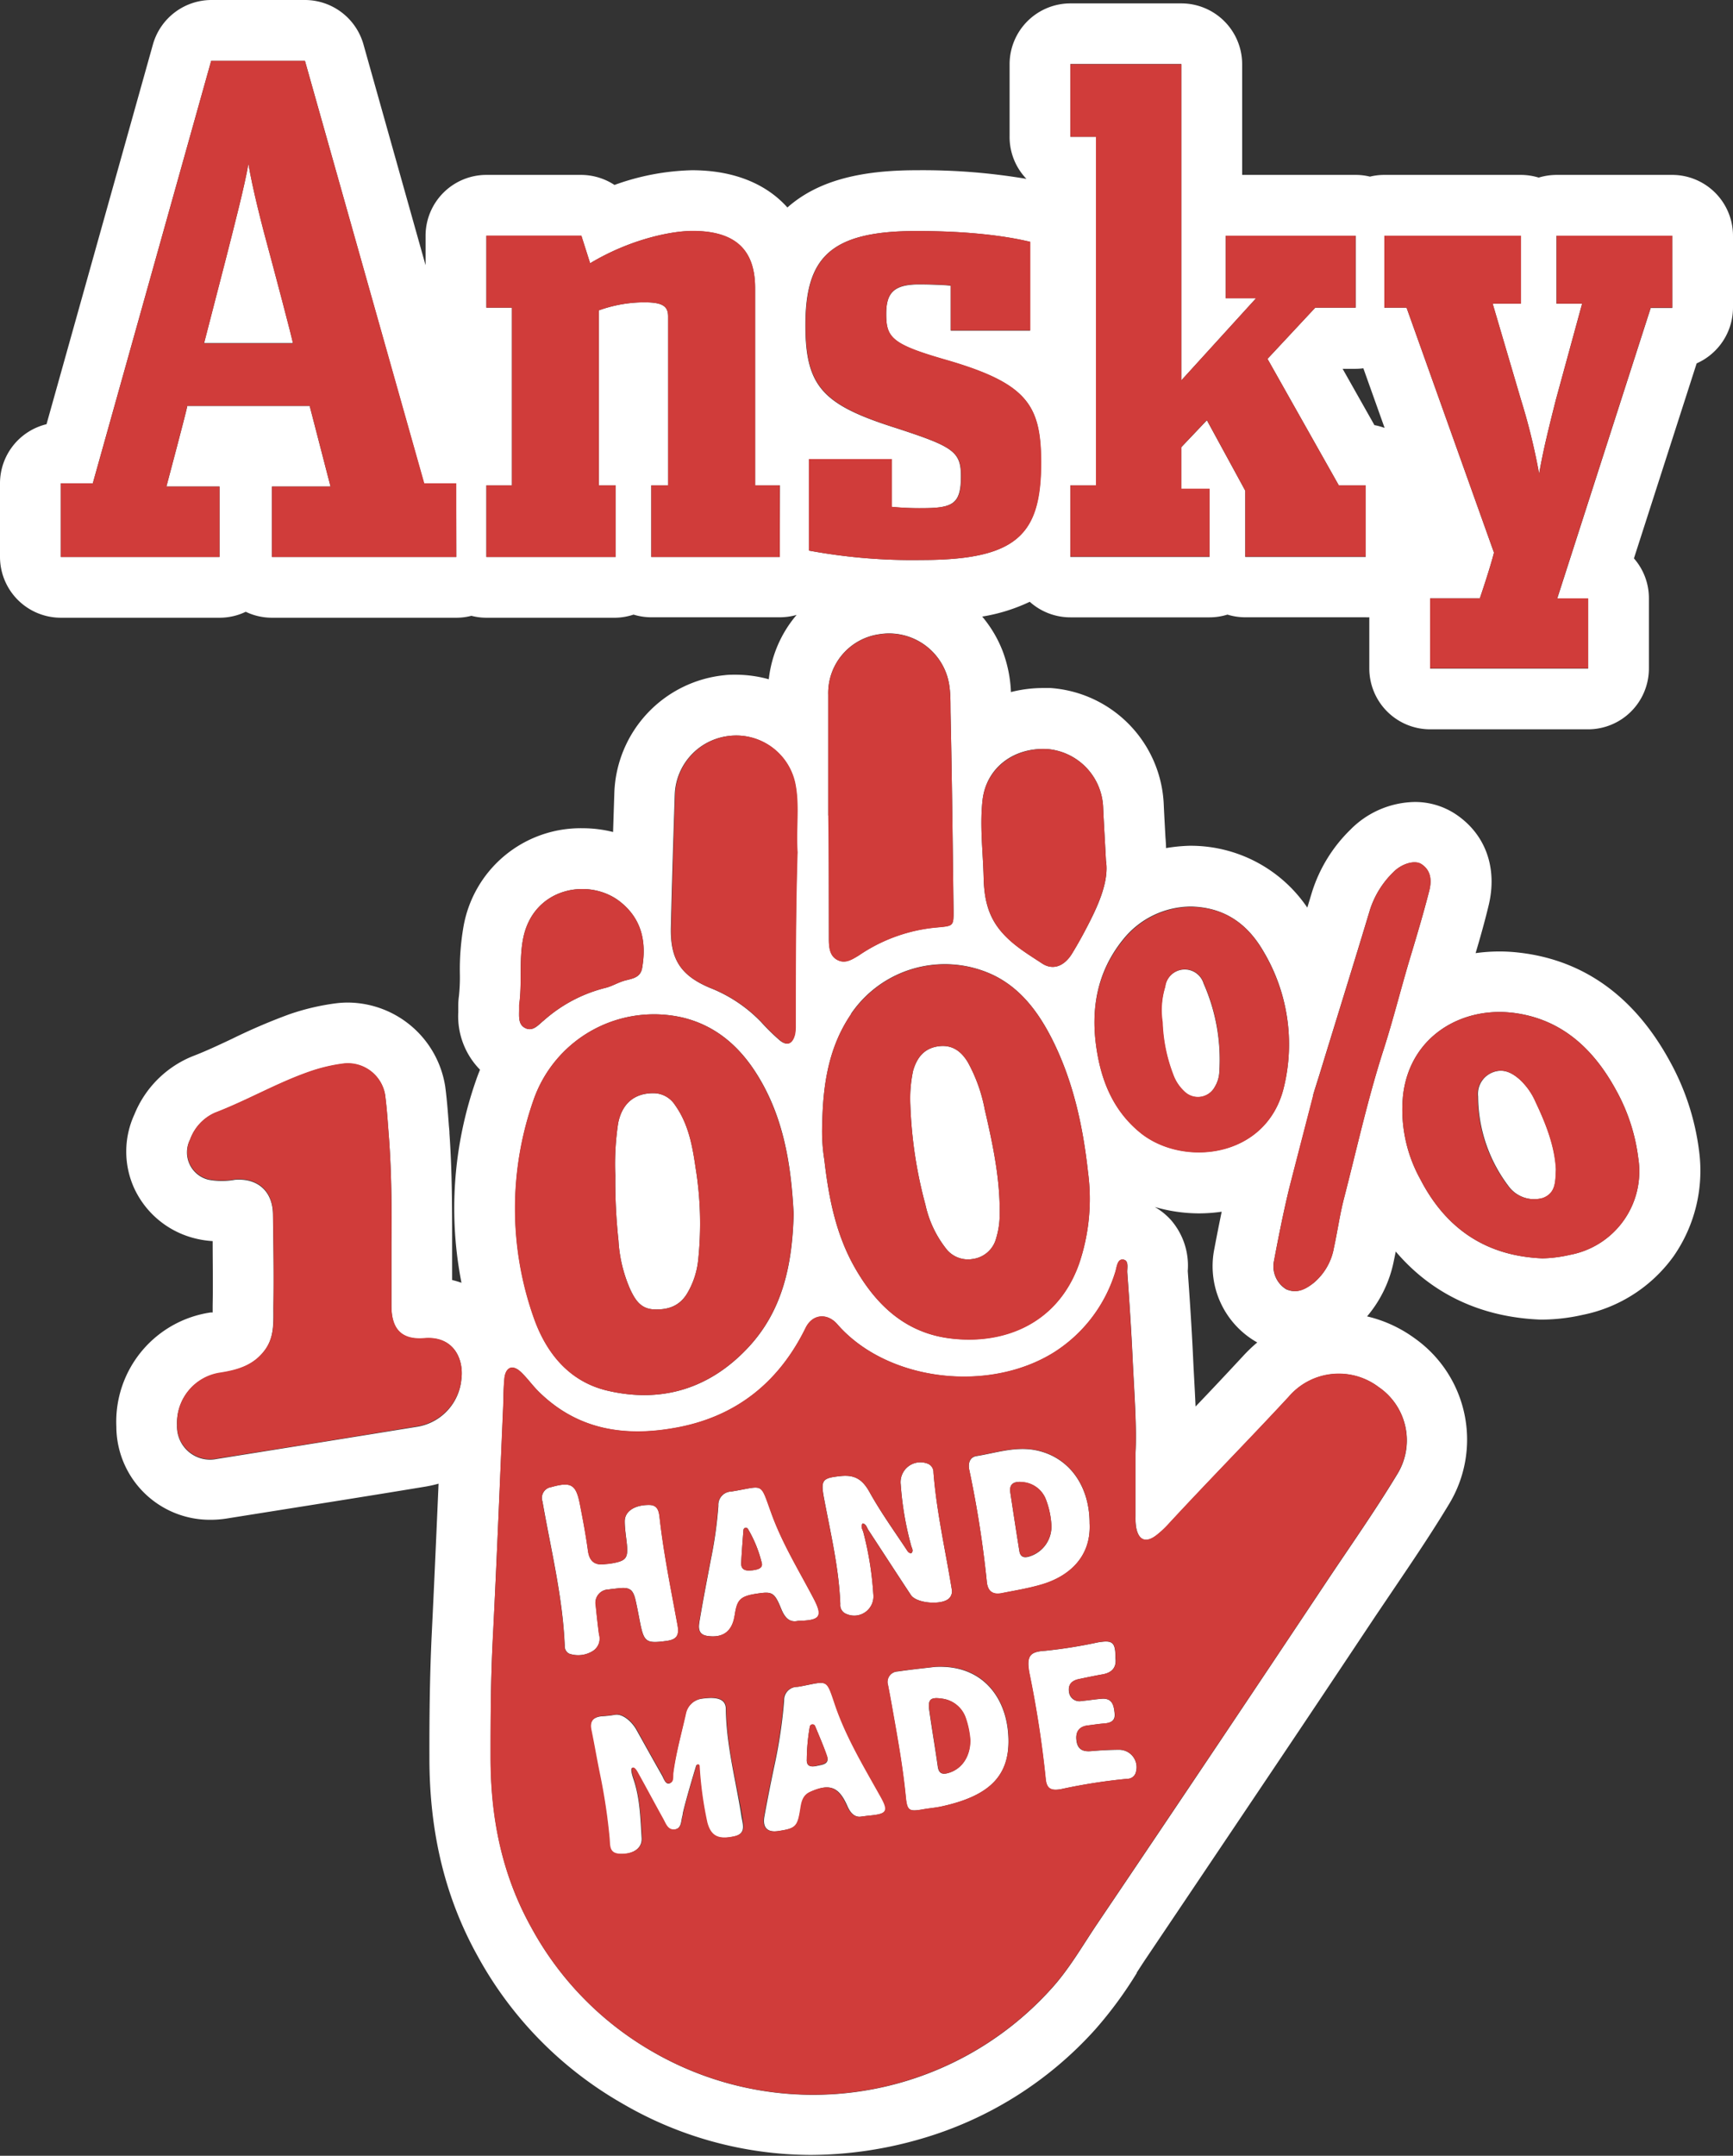 <svg xmlns="http://www.w3.org/2000/svg" viewBox="0 0 270.8 336.73"><rect x="0" y="0" width="270.8" height="336.73" fill="#333333" stroke="none"/><defs><style>.cls-1{fill:none;}.cls-2{fill:#fff;}.cls-3{fill:#d03c3a;}</style></defs><g id="Layer_2" data-name="Layer 2"><g id="print"><path class="cls-1" d="M194.59,102.77a16.34,16.34,0,0,1-2.79-.24,16.25,16.25,0,0,1-2.79.24H172a25.66,25.66,0,0,1,16.16,22.66c0,.15,0,.29,0,.43a28.05,28.05,0,0,1,13.84,4.86,32.9,32.9,0,0,1,4.4-5.54,21.12,21.12,0,0,1,11.36-6,15.86,15.86,0,0,1-10.17-14.79v-1.62Z"/><path class="cls-2" d="M96.64,193.74a22,22,0,0,0,1.87,7.73c.74,1.54,1.58,2.93,3.58,3.05,2.22.12,4.06-.48,5.27-2.46a12.73,12.73,0,0,0,1.73-5.17,54.14,54.14,0,0,0-.39-14.44c-.5-3.45-1.11-6.91-3.24-9.87a4,4,0,0,0-3.35-1.82c-3,0-4.91,1.61-5.52,4.7a42.57,42.57,0,0,0-.44,8.13A85.92,85.92,0,0,0,96.64,193.74Z"/><path class="cls-2" d="M183.3,167.83a6.63,6.63,0,0,0,1.71,2.63,3,3,0,0,0,4.8-.67,5,5,0,0,0,.72-2.38,29.44,29.44,0,0,0-2.46-13.79,3.08,3.08,0,0,0-6,.49,12.39,12.39,0,0,0-.44,5.59A25,25,0,0,0,183.3,167.83Z"/><path class="cls-2" d="M241.15,187.12c2-.79,1.88-2.53,2-4.45-.18-3.62-1.56-7.12-3.19-10.55a10.4,10.4,0,0,0-2.49-3.51c-1.24-1.08-2.58-1.76-4.26-1.09a3.62,3.62,0,0,0-2.24,3.76,23.39,23.39,0,0,0,4.95,14.24A5,5,0,0,0,241.15,187.12Z"/><path class="cls-2" d="M147.76,194.94a4.32,4.32,0,0,0,4.27,1.71,4.37,4.37,0,0,0,3.64-3.27,12.87,12.87,0,0,0,.54-3.44c.11-5.67-1.06-11.16-2.33-16.63a24.73,24.73,0,0,0-2.63-7.36c-1-1.7-2.46-2.84-4.67-2.51s-3.32,1.81-3.9,3.82a20.84,20.84,0,0,0-.43,5.3,68.46,68.46,0,0,0,2.36,15.63A16.87,16.87,0,0,0,147.76,194.94Z"/><path class="cls-2" d="M261.31,27.32H243.23a9.77,9.77,0,0,0-2.79.42,9.7,9.7,0,0,0-2.78-.42H216.32a9.36,9.36,0,0,0-2.25.27,9.34,9.34,0,0,0-2.24-.27H194.1V10A9.51,9.51,0,0,0,184.6.53H167.26a9.51,9.51,0,0,0-9.5,9.49V21.37a9.44,9.44,0,0,0,2.63,6.57,97.28,97.28,0,0,0-17.18-1.35c-9.17,0-15.51,1.8-20,5.67l-.17.15c-3.38-3.78-8.52-5.82-14.91-5.82a38,38,0,0,0-12.11,2.3,9.56,9.56,0,0,0-5.23-1.57H76a9.51,9.51,0,0,0-9.5,9.5v4.61L56.79,6.92A9.52,9.52,0,0,0,47.65,0H33A9.52,9.52,0,0,0,23.9,6.93L7.27,66.26A9.51,9.51,0,0,0,0,75.49V87a9.51,9.51,0,0,0,9.5,9.49H34.3a9.47,9.47,0,0,0,4.1-.93,9.47,9.47,0,0,0,4.1.93H71.3a9.37,9.37,0,0,0,2.36-.3,9.37,9.37,0,0,0,2.36.3H96.2A9.48,9.48,0,0,0,99,96a9.37,9.37,0,0,0,2.78.42h20.08a9.64,9.64,0,0,0,2.62-.37,18.66,18.66,0,0,0-4.35,10.05,19.52,19.52,0,0,0-5.23-.71c-.53,0-1.08,0-1.62.07A19.13,19.13,0,0,0,96,123.76c-.07,2.16-.14,4.22-.2,6.2a19.46,19.46,0,0,0-4.76-.59A18.58,18.58,0,0,0,72.4,144.89a38.91,38.91,0,0,0-.54,7.24,27.59,27.59,0,0,1-.15,3.48,10.17,10.17,0,0,0-.1,1.33v.18c0,.26,0,.51,0,.78v.19a11.92,11.92,0,0,0,3.4,9c-.24.58-.47,1.18-.67,1.78a60.45,60.45,0,0,0-2.23,31.5,14.41,14.41,0,0,0-1.46-.43v-5.76c0-5.41,0-11.19-.42-17.14,0-.51-.08-1-.11-1.53-.14-1.85-.28-3.77-.55-5.8A15.5,15.5,0,0,0,54.4,156.6a15,15,0,0,0-1.77.1,36.58,36.58,0,0,0-7.5,1.76,91.74,91.74,0,0,0-8.84,3.79c-2.12,1-4.12,1.94-6.08,2.69A16.47,16.47,0,0,0,21,174.08a13.84,13.84,0,0,0,0,11.59,14.23,14.23,0,0,0,8.93,7.62,14.89,14.89,0,0,0,3.3.57c0,3.31.07,6.67,0,10,0,.38,0,.77,0,1.15v0l-.34,0a17.25,17.25,0,0,0-14.71,17.8,14.61,14.61,0,0,0,14.7,14.58,16.16,16.16,0,0,0,2.49-.19c12.56-2,22.17-3.51,31.16-5a19.64,19.64,0,0,0,2-.45c-.33,7.68-.68,15.56-1.06,23.37-.35,7.16-.38,14.17-.37,19.48,0,11.78,2.51,21.93,7.57,31a59.27,59.27,0,0,0,22.63,23,58.62,58.62,0,0,0,29.37,8h0a62.13,62.13,0,0,0,16.88-2.41,58.49,58.49,0,0,0,27.61-17.21,63.27,63.27,0,0,0,6.47-8.79l0-.07c.53-.82,1.07-1.66,1.6-2.44,5.62-8.35,11.66-17.33,19-28.26,6.05-9,11.52-17.2,16.71-25l3.08-4.56c2.78-4.11,5.66-8.37,8.33-12.79A19.39,19.39,0,0,0,221,209a20.57,20.57,0,0,0-7.38-3.38,19.21,19.21,0,0,0,4.19-8.72c.1-.48.2-.95.29-1.41,5.63,6.62,13.32,10.26,22.58,10.63h.43a29.36,29.36,0,0,0,6.21-.74,23.07,23.07,0,0,0,14.23-9.2,23.4,23.4,0,0,0,3.95-16.4,39,39,0,0,0-4.52-13.92c-5.5-10.13-13.42-15.87-23.52-17.05a27.08,27.08,0,0,0-3.12-.19,27.39,27.39,0,0,0-3.76.26c.7-2.36,1.4-4.82,2-7.31,1.5-6-.46-11.37-5.26-14.49a11.51,11.51,0,0,0-6.26-1.81A14.43,14.43,0,0,0,211,129.61a23.44,23.44,0,0,0-6,9.78l-.72,2.38a22,22,0,0,0-17.94-9.66h-.54a26.46,26.46,0,0,0-3.59.36c0-.51-.1-1.76-.1-1.76-.1-1.85-.19-3.45-.26-5a19.05,19.05,0,0,0-17.69-18.24c-.37,0-.74,0-1.12,0a20.35,20.35,0,0,0-5.07.63,20.38,20.38,0,0,0-1.31-6.44,19,19,0,0,0-3.18-5.35A27.78,27.78,0,0,0,160.91,94a9.5,9.5,0,0,0,6.35,2.43H189A9.39,9.39,0,0,0,191.8,96a9.43,9.43,0,0,0,2.79.42H213.4a5.43,5.43,0,0,0,.57,0v8a9.51,9.51,0,0,0,9.5,9.5h24.7a9.51,9.51,0,0,0,9.49-9.5V93.46a9.43,9.43,0,0,0-2.34-6.24l9.8-30.46a9.55,9.55,0,0,0,5.68-8.7V36.82A9.51,9.51,0,0,0,261.31,27.32ZM71.3,87H42.5V76h9.15L48.39,63.41H29.26C29.36,63.41,26,76,26,76h8.3V87H9.5V75.49h5L33,9.5H47.65l18.61,66h5Zm50.55,0H101.77V75.81h2.63V49.43c0-1.68-1-2.21-3.78-2.21a21.2,21.2,0,0,0-7.05,1.26V75.81H96.2V87H76V75.81h4V48.06H76V36.82H90.84l1.37,4.31c6.3-3.79,12.72-5.05,16-5.05,7,0,9.78,3.26,9.78,8.94V75.81h3.89ZM72.09,215.51A8.26,8.26,0,0,1,65,222.89q-15.55,2.52-31.12,5a5.17,5.17,0,0,1-6.22-5.27,7.88,7.88,0,0,1,6.66-8.14c2.79-.43,5.29-1.15,7.06-3.56,1.56-2.11,1.31-4.55,1.34-6.91.08-4.78,0-9.56-.07-14.34-.05-3.56-2.35-5.65-5.92-5.39a11.24,11.24,0,0,1-4.13,0A4.39,4.39,0,0,1,29.7,178a7.24,7.24,0,0,1,3.89-4.16c5-1.91,9.62-4.62,14.68-6.39a26.19,26.19,0,0,1,5.5-1.3,5.92,5.92,0,0,1,6.4,4.86c.3,2.26.43,4.54.61,6.81.42,5.43.43,10.87.38,16.31q0,4.94,0,9.85c0,3.66,1.58,5.39,5.19,5.08C71,208.66,72.51,212.44,72.09,215.51Zm32.74-70.6c.16-6.95.38-13.9.61-20.84a9.55,9.55,0,0,1,8.59-9.13,9.41,9.41,0,0,1,10.27,7.8c.59,3.31,0,6.67.28,10.37-.25,8.8-.3,18-.28,27.15a6.58,6.58,0,0,1-.11,1.33c-.34,1.48-1.24,1.85-2.39.88a33,33,0,0,1-2.86-2.81,22.45,22.45,0,0,0-8-5.35C106.41,152.4,104.72,149.88,104.83,144.91Zm-23.1,1.77c1.55-8.15,10.45-9.66,15.26-5.76,3.31,2.68,4.05,6.27,3.35,10.29-.25,1.43-1.36,1.62-2.56,1.92s-2.08.91-3.18,1.18A22.79,22.79,0,0,0,85,159.38c-.82.65-1.66,1.78-2.87,1.23s-1-1.87-1-3V157C81.61,153.56,81.08,150.07,81.73,146.68Zm1.61,25.25A19.93,19.93,0,0,1,106.91,159c5,1.28,8.62,4.44,11.33,8.74,4.31,6.82,5.4,14.48,5.78,21.86-.2,8.05-1.77,15.2-7.14,20.92-6,6.4-13.53,8.7-22,6.69-6-1.43-9.61-6-11.52-11.57A51.14,51.14,0,0,1,83.34,171.93Zm132.08,44.73a10.07,10.07,0,0,1,2.9,13.65c-3.51,5.8-7.43,11.35-11.19,17q-8.32,12.49-16.7,25-9.47,14.13-19,28.24c-2.33,3.46-4.39,7.1-7.23,10.19a50.09,50.09,0,0,1-62.15,9.78,49.73,49.73,0,0,1-19-19.4c-4.6-8.24-6.35-17.08-6.38-26.43,0-6.33,0-12.66.36-19,.61-12.33,1.11-24.66,1.65-37a33.71,33.71,0,0,1,.16-3.49c.24-1.68,1.3-2.06,2.55-.89,1,.94,1.81,2.11,2.8,3.08,6.18,6.09,13.69,7.13,21.82,5.56,9.25-1.79,15.79-7.18,19.88-15.51,1.1-2.24,3.43-2.34,4.95-.59,7.75,8.91,23.61,10.83,33.9,4.38a22.77,22.77,0,0,0,9.53-12.48c.25-.76.29-2,1.15-2,1.07.05.68,1.34.74,2.08.33,4.54.63,9.09.84,13.64.25,5.16.65,10.33.44,14.47,0,4,0,6.93,0,9.88a10.2,10.2,0,0,0,.08,1.66c.36,2.15,1.55,2.63,3.24,1.3a14.82,14.82,0,0,0,1.83-1.71c6.19-6.7,12.6-13.19,18.79-19.88A10.31,10.31,0,0,1,215.42,216.66Zm-86-89.28c0-6.29,0-12.58,0-18.86a9.27,9.27,0,0,1,8-9.46,9.52,9.52,0,0,1,10.4,6c.83,2.13.67,4.39.72,6.6.22,10.17.33,20.35.46,30.53,0,2.44,0,2.42-2.45,2.65a25.61,25.61,0,0,0-12,4.15l-.42.28c-1,.6-2.1,1.28-3.28.66s-1.32-2-1.33-3.22c0-6.45,0-12.91,0-19.36Zm3.54,31a17.74,17.74,0,0,1,22.19-6.11c4.33,2.07,7.11,5.83,9.23,10,3.3,6.54,4.84,13.59,5.63,20.82a31.46,31.46,0,0,1-1.4,14.31c-3.33,9.32-11.68,12.63-20,11.66-7-.81-11.63-5.11-15-11-3-5.23-4.12-11-4.8-16.89a28.14,28.14,0,0,1-.33-5.66C128.6,169.46,129.46,163.56,133,158.39Zm63.49,51.32a23.18,23.18,0,0,0-2.1,2c-2.48,2.67-5,5.36-7.53,8-.06-1.42-.14-2.88-.22-4.36-.06-1.11-.12-2.22-.17-3.34-.19-4.08-.47-8.48-.83-13.47a10.85,10.85,0,0,0-2.66-8,10.38,10.38,0,0,0-2.49-2,25,25,0,0,0,6.82,1,25.42,25.42,0,0,0,3.63-.26c-.37,1.78-.75,3.7-1.16,5.87A13.66,13.66,0,0,0,196.49,209.71Zm39.83-51.52c7.68.9,12.74,5.64,16.28,12.16A29.28,29.28,0,0,1,256,180.91,13.26,13.26,0,0,1,245.33,196a20.68,20.68,0,0,1-4.31.55c-8.81-.35-15.1-4.63-19.09-12.38A22.4,22.4,0,0,1,219.25,171C220.37,161.79,228.44,157.27,236.32,158.19Zm-31.1,12.9c.17-.64.77-2.48,1.07-3.46,2.6-8.5,5.26-17,7.82-25.51a14.25,14.25,0,0,1,3.66-5.88c1.29-1.32,3.32-1.92,4.37-1.24,1.57,1,1.61,2.66,1.22,4.19-.86,3.39-1.86,6.75-2.88,10.11-1.48,4.88-2.7,9.86-4.26,14.71-2.46,7.63-4.17,15.44-6.17,23.18-.66,2.53-1,5.12-1.57,7.68a9.22,9.22,0,0,1-3.16,5.53c-1.28,1-2.66,1.71-4.3,1a4.2,4.2,0,0,1-1.9-4.47c.7-3.72,1.44-7.43,2.32-11.1C201.75,184.47,204.54,173.73,205.22,171.09ZM186.11,141.6c5.3.12,8.87,2.77,11.32,7a28.3,28.3,0,0,1,3.18,21.24c-2.7,11.13-15.86,12.49-22.5,7-4.07-3.35-5.94-7.82-6.73-12.83-1-6.3,0-12.21,4.13-17.29A13.67,13.67,0,0,1,186.11,141.6ZM153.53,125c.57-5.09,4.89-8.31,10.16-8a9.51,9.51,0,0,1,8.69,9.17c.11,2.44.26,4.88.44,8.3.47,3-1,6.56-2.8,10-.78,1.53-1.61,3-2.52,4.51-1.2,1.93-2.95,2.63-4.66,1.51-2.34-1.54-4.79-3-6.61-5.25-2-2.48-2.46-5.24-2.53-8.25C153.6,133,153.09,129,153.53,125ZM144,87.47A88.51,88.51,0,0,1,126.4,86V71.71h12.92v7.46a43.76,43.76,0,0,0,4.63.21c4.94,0,6.2-.63,6.2-5,0-3.89-1.26-4.63-10.3-7.57-11.25-3.57-14-6.41-14-16,0-10.51,3.78-14.72,17.34-14.72,9.57,0,15.14,1.06,17.77,1.69V51.64H148.57v-7c-.52-.11-3.25-.21-4.94-.21-4,0-5.15,1.36-5.15,4.62,0,3.68.84,4.73,9.25,7.15,12.72,3.67,14.93,7,14.93,16C162.66,83.37,159.09,87.47,144,87.47ZM213.4,87H194.59V76.65l-6-11-4,4.21v6.51H189V87H167.26V75.81h4V21.37h-4V10H184.6V59.41l11.67-12.82h-4.73V36.82h20.29V48.06h-6.31l-7.46,8L209.2,75.81h4.2Zm1.4-20.54-5-8.85h2a10.32,10.32,0,0,0,1.24-.08l3.32,9.31A10.24,10.24,0,0,0,214.8,66.41Zm46.51-18.35h-3.37l-14.61,45.4h4.84v10.93h-24.7V93.46h7.77s1.58-4.62,2.21-7.14L219.79,48.06h-3.47V36.82h21.34V47.43h-4.42l4.42,15A97.56,97.56,0,0,1,240.5,74c.62-3.57,1.47-7,2.62-11.56l4.1-15h-4V36.82h18.08Z"/><path class="cls-2" d="M38.82,25.58c-.63,3.57-2.1,9.24-3.57,15l-3.36,13H45.76c.11,0-3.36-13-3.36-13C40.82,34.82,39.45,29.36,38.82,25.58Z"/><path class="cls-2" d="M130.53,266.28c-1.37-4-1.12-3.71-5-2.95-.33.07-.66.12-1,.16a2.06,2.06,0,0,0-2,2.16,76.66,76.66,0,0,1-1.46,9.88q-.87,4.08-1.62,8.18c-.33,1.76.48,2.56,2.19,2.3,2.77-.41,3-.68,3.49-3.53.17-1.08.38-2.07,1.52-2.59,3-1.34,4.41-.82,5.73,2.13.43,1,1,1.77,2,1.76l1.34-.17c3.05-.27,3.24-.68,1.79-3.29C134.92,275.75,132.23,271.27,130.53,266.28Zm-2.89,9.56c-.82.18-1.64.14-1.57-1a30.86,30.86,0,0,1,.47-5.12.44.44,0,0,1,.84-.06c.64,1.54,1.31,3.08,1.84,4.66C129.67,275.59,128.47,275.65,127.64,275.84Z"/><path class="cls-2" d="M122.07,251.28c.55,1.35,1.27,2.22,2.66,1.9,3.52-.07,3.9-.69,2.38-3.58-2.27-4.32-4.84-8.5-6.52-13.12-1.88-5.16-1.08-4.33-6.33-3.5a2.07,2.07,0,0,0-2,2.19,63.77,63.77,0,0,1-1.14,8.24c-.61,3.21-1.24,6.43-1.78,9.66-.17,1-.36,2.23,1.19,2.46,2.47.37,3.92-.73,4.28-3.2s.88-3.05,3.82-3.45C120.68,248.59,121.06,248.8,122.07,251.28Zm-4.56-6c-.89.11-1.76,0-1.69-1.2.09-1.7.22-3.39.35-5.08a.38.38,0,0,1,.7-.19A19.4,19.4,0,0,1,119,244C119.34,245,118.26,245.19,117.51,245.29Z"/><path class="cls-2" d="M154.19,247c.13,1.56.91,2.18,2.44,1.85,2.12-.45,4.28-.77,6.34-1.4,4.06-1.25,7.57-4.24,7.29-9.51,0-5.94-3.29-10.41-8.47-11.42-3.16-.61-6.18.44-9.23.93-1,.17-1.31,1.1-1.11,2.11A165.54,165.54,0,0,1,154.19,247Zm5.28-15.49a4.25,4.25,0,0,1,3.93,2.63,13.26,13.26,0,0,1,.89,4.07,4.86,4.86,0,0,1-3.45,4.92c-.92.29-1.42,0-1.56-.88-.48-3-.94-6-1.4-9.06C157.69,231.91,158.25,231.43,159.47,231.47Z"/><path class="cls-2" d="M175,273.32c-1.49,0-3,.08-4.49.21-1.24.11-2.09-.23-2.29-1.55s.28-2.29,1.76-2.46c.83-.1,1.66-.24,2.49-.3,1-.07,1.81-.37,1.7-1.55s-.29-2.44-2-2.32c-1.05.08-2.1.26-3.14.35a1.64,1.64,0,0,1-2-1.5c-.15-1.15.56-1.72,1.62-1.94s2.39-.5,3.59-.71c1.53-.26,2.24-1.12,2.06-2.53,0-2.53-.43-2.87-2.79-2.47a74.73,74.73,0,0,1-8.22,1.31c-2.39.14-2.93.83-2.45,3.47a165.82,165.82,0,0,1,2.54,16.45c.13,1.55.74,2,2.38,1.7a88.21,88.21,0,0,1,10.36-1.62,1.39,1.39,0,0,0,1.36-1A2.73,2.73,0,0,0,175,273.32Z"/><path class="cls-2" d="M93.61,255.29c-.2-1.49-.36-3-.51-4.47a2.09,2.09,0,0,1,2-2.55c.5-.08,1-.12,1.5-.18,1.83-.2,2.34.15,2.75,2,.26,1.14.46,2.29.69,3.43.6,3,1,3.2,4.06,2.8,1.55-.21,2.08-.77,1.79-2.41-1-5.51-2.14-11-2.78-16.59-.12-1.09-.21-2.22-1.65-2.25-2.29,0-3.85,1-3.83,2.57,0,1.22.22,2.43.34,3.65.18,2.07-.15,2.5-2.22,2.88-.39.07-.78.09-1.16.14-1.64.24-2.48-.42-2.71-2.1-.33-2.42-.78-4.83-1.25-7.22-.61-3.15-1.38-3.58-4.48-2.71a1.71,1.71,0,0,0-1.38,2.24c1.31,7.49,3.16,14.89,3.48,22.53a1.31,1.31,0,0,0,.69,1.25,4.31,4.31,0,0,0,3.69-.41A2.28,2.28,0,0,0,93.61,255.29Z"/><path class="cls-2" d="M146.14,260.37c-1.35.16-3.61.39-5.86.72a1.65,1.65,0,0,0-1.53,2.14c.2,1,.4,2.07.58,3.11.84,4.75,1.72,9.49,2.19,14.3.21,2.21.53,2.35,2.65,2,.93-.17,1.88-.24,2.8-.43,8-1.71,11.18-5.12,10.53-11.8C157,265.17,153.56,260,146.14,260.37Zm2.14,16.54c-1,.31-1.59.17-1.75-1-.41-2.9-.91-5.79-1.32-8.7-.25-1.79.2-2.15,2-1.88a4.49,4.49,0,0,1,3.66,3,13.82,13.82,0,0,1,.72,3.5C151.6,274.41,150.3,276.28,148.28,276.91Z"/><path class="cls-2" d="M113.42,267c0-1.21-.7-2.14-3.93-1.63a3,3,0,0,0-2.33,2.21c-.67,3.13-1.55,6.21-2,9.4-.07.58,0,1.45-.59,1.6s-.84-.75-1.12-1.24c-1.54-2.71-2.48-4.41-4-7.13-.65-1.18-2.15-2.65-3.49-2.33a18.36,18.36,0,0,1-2,.21c-1.27.15-1.89.78-1.61,2.14.47,2.29.86,4.59,1.33,6.88a91.4,91.4,0,0,1,1.51,10c.11,1.21-.1,2.42,1.63,2.49,2.09.09,3.54-.89,3.44-2.5-.19-3.1-.26-6.22-1.28-9.21-.53-1.56-.26-1.69-.26-1.69s.29-.38.85.63c1.36,2.42,2.66,4.87,4,7.3.42.75.69,1.85,1.82,1.66s1-1.32,1.24-2.14a4,4,0,0,0,.08-.5c.47-2,1.5-5.49,2.07-7.35a.25.25,0,0,1,.48.05,57,57,0,0,0,1.21,8.88c.57,2.06,1.66,2.7,4.23,2.13,1.91-.42,1.39-1.83,1.17-3.07C115,278.17,113.49,272.67,113.42,267Z"/><path class="cls-2" d="M131.31,250.56a1.48,1.48,0,0,0,1,1.56,3,3,0,0,0,4.16-3.1,50.46,50.46,0,0,0-1.56-9.69c-.11-.43-.49-.89-.1-1.38.55.12.63.62.86,1,2.23,3.4,4.43,6.8,6.67,10.19.88,1.33,4.91,1.64,6,.49a1.54,1.54,0,0,0,.39-1.38c-1-6.08-2.38-12.1-2.86-18.26a1.43,1.43,0,0,0-1-1.4,3.1,3.1,0,0,0-4.12,3.28,48.8,48.8,0,0,0,1.66,9.67c.11.34.36.72,0,1.07-.42,0-.58-.3-.75-.56-2-3-4.06-5.87-5.79-9-1.07-1.92-2.26-2.72-4.48-2.49-2.84.3-3.17.57-2.64,3.38C129.78,239.45,131.1,244.92,131.31,250.56Z"/><path class="cls-3" d="M219.25,171a22.4,22.4,0,0,0,2.68,13.18c4,7.75,10.28,12,19.09,12.38a20.68,20.68,0,0,0,4.31-.55A13.26,13.26,0,0,0,256,180.91a29.28,29.28,0,0,0-3.43-10.56c-3.54-6.52-8.6-11.26-16.28-12.16C228.44,157.27,220.37,161.79,219.25,171Zm13.92-3.5c1.68-.67,3,0,4.26,1.09a10.4,10.4,0,0,1,2.49,3.51c1.63,3.43,3,6.93,3.19,10.55-.08,1.92,0,3.66-2,4.45a5,5,0,0,1-5.27-1.6,23.39,23.39,0,0,1-4.95-14.24A3.62,3.62,0,0,1,233.17,167.52Z"/><path class="cls-3" d="M127.38,269.61a.44.44,0,0,0-.84.06,30.86,30.86,0,0,0-.47,5.12c-.07,1.19.75,1.23,1.57,1s2-.25,1.58-1.57C128.69,272.69,128,271.15,127.38,269.61Z"/><path class="cls-3" d="M147.24,265.33c-1.83-.27-2.28.09-2,1.88.41,2.91.91,5.8,1.32,8.7.16,1.17.77,1.31,1.75,1,2-.63,3.32-2.5,3.34-5.08a13.82,13.82,0,0,0-.72-3.5A4.49,4.49,0,0,0,147.24,265.33Z"/><path class="cls-3" d="M129.52,146.74c0,1.24.08,2.57,1.33,3.22s2.26-.06,3.28-.66l.42-.28a25.61,25.61,0,0,1,12-4.15c2.43-.23,2.48-.21,2.45-2.65-.13-10.18-.24-20.36-.46-30.53-.05-2.21.11-4.47-.72-6.6a9.52,9.52,0,0,0-10.4-6,9.27,9.27,0,0,0-8,9.46c0,6.28,0,12.57,0,18.86h0C129.51,133.83,129.5,140.29,129.52,146.74Z"/><path class="cls-3" d="M116.87,238.82a.38.38,0,0,0-.7.19c-.13,1.69-.26,3.38-.35,5.08-.07,1.21.8,1.31,1.69,1.2S119.34,245,119,244A19.4,19.4,0,0,0,116.87,238.82Z"/><path class="cls-3" d="M94.86,217.21c8.49,2,16-.29,22-6.69,5.37-5.72,6.94-12.87,7.14-20.92-.38-7.38-1.47-15-5.78-21.86-2.71-4.3-6.32-7.46-11.33-8.74a19.93,19.93,0,0,0-23.57,12.93,51.14,51.14,0,0,0,0,33.71C85.25,211.25,88.84,215.78,94.86,217.21Zm1.73-41.75c.61-3.09,2.57-4.74,5.52-4.7a4,4,0,0,1,3.35,1.82c2.13,3,2.74,6.42,3.24,9.87a54.14,54.14,0,0,1,.39,14.44,12.73,12.73,0,0,1-1.73,5.17c-1.21,2-3,2.58-5.27,2.46-2-.12-2.84-1.51-3.58-3.05a22,22,0,0,1-1.87-7.73,85.92,85.92,0,0,1-.49-10.15A42.57,42.57,0,0,1,96.59,175.46Z"/><path class="cls-3" d="M82.12,160.61c1.21.55,2-.58,2.87-1.23a22.79,22.79,0,0,1,9.61-5.07c1.1-.27,2.07-.9,3.18-1.18s2.31-.49,2.56-1.92c.7-4,0-7.61-3.35-10.29-4.81-3.9-13.71-2.39-15.26,5.76-.65,3.39-.12,6.88-.62,10.29v.67C81.14,158.74,80.92,160.06,82.12,160.61Z"/><path class="cls-3" d="M128.82,181.2c.68,5.89,1.8,11.66,4.8,16.89,3.37,5.88,8,10.18,15,11,8.35,1,16.7-2.34,20-11.66a31.46,31.46,0,0,0,1.4-14.31c-.79-7.23-2.33-14.28-5.63-20.82-2.12-4.18-4.9-7.94-9.23-10A17.74,17.74,0,0,0,133,158.39c-3.54,5.17-4.4,11.07-4.51,17.15A28.14,28.14,0,0,0,128.82,181.2Zm13.86-13.94c.58-2,1.64-3.49,3.9-3.82s3.63.81,4.67,2.51a24.73,24.73,0,0,1,2.63,7.36c1.27,5.47,2.44,11,2.33,16.63a12.87,12.87,0,0,1-.54,3.44,4.37,4.37,0,0,1-3.64,3.27,4.32,4.32,0,0,1-4.27-1.71,16.87,16.87,0,0,1-3.15-6.75,68.46,68.46,0,0,1-2.36-15.63A20.84,20.84,0,0,1,142.68,167.26Z"/><path class="cls-3" d="M159.28,242.21c.14.91.64,1.17,1.56.88a4.86,4.86,0,0,0,3.45-4.92,13.26,13.26,0,0,0-.89-4.07,4.25,4.25,0,0,0-3.93-2.63c-1.22,0-1.78.44-1.59,1.68C158.34,236.17,158.8,239.19,159.28,242.21Z"/><path class="cls-3" d="M111,154.31a22.45,22.45,0,0,1,8,5.35,33,33,0,0,0,2.86,2.81c1.15,1,2,.6,2.39-.88a6.58,6.58,0,0,0,.11-1.33c0-9.17,0-18.35.28-27.15-.24-3.7.31-7.06-.28-10.37a9.41,9.41,0,0,0-10.27-7.8,9.55,9.55,0,0,0-8.59,9.13c-.23,6.94-.45,13.89-.61,20.84C104.72,149.88,106.41,152.4,111,154.31Z"/><path class="cls-3" d="M171.38,164.07c.79,5,2.66,9.48,6.73,12.83,6.64,5.47,19.8,4.11,22.5-7a28.3,28.3,0,0,0-3.18-21.24c-2.45-4.27-6-6.92-11.32-7a13.67,13.67,0,0,0-10.6,5.18C171.41,151.86,170.38,157.77,171.38,164.07Zm10.72-10a3.08,3.08,0,0,1,6-.49,29.44,29.44,0,0,1,2.46,13.79,5,5,0,0,1-.72,2.38,3,3,0,0,1-4.8.67,6.63,6.63,0,0,1-1.71-2.63,25,25,0,0,1-1.64-8.13A12.39,12.39,0,0,1,182.1,154.11Z"/><path class="cls-3" d="M201,201.36c1.64.75,3,.07,4.3-1a9.22,9.22,0,0,0,3.16-5.53c.55-2.56.91-5.15,1.57-7.68,2-7.74,3.71-15.55,6.17-23.18,1.56-4.85,2.78-9.83,4.26-14.71,1-3.36,2-6.72,2.88-10.11.39-1.53.35-3.17-1.22-4.19-1-.68-3.08-.08-4.37,1.24a14.25,14.25,0,0,0-3.66,5.88c-2.56,8.52-5.22,17-7.82,25.51-.3,1-.9,2.82-1.07,3.46-.68,2.64-3.47,13.38-3.78,14.7-.88,3.67-1.62,7.38-2.32,11.1A4.2,4.2,0,0,0,201,201.36Z"/><path class="cls-3" d="M66.36,209c-3.61.31-5.19-1.42-5.19-5.08q0-4.92,0-9.85c.05-5.44,0-10.88-.38-16.31-.18-2.27-.31-4.55-.61-6.81a5.92,5.92,0,0,0-6.4-4.86,26.19,26.19,0,0,0-5.5,1.3c-5.06,1.77-9.69,4.48-14.68,6.39A7.24,7.24,0,0,0,29.7,178a4.39,4.39,0,0,0,2.92,6.2,11.24,11.24,0,0,0,4.13,0c3.57-.26,5.87,1.83,5.92,5.39.06,4.78.15,9.56.07,14.34,0,2.36.22,4.8-1.34,6.91-1.77,2.41-4.27,3.13-7.06,3.56a7.88,7.88,0,0,0-6.66,8.14,5.17,5.17,0,0,0,6.22,5.27q15.57-2.44,31.12-5a8.26,8.26,0,0,0,7.07-7.38C72.51,212.44,71,208.66,66.36,209Z"/><path class="cls-3" d="M201.36,218.16c-6.19,6.69-12.6,13.18-18.79,19.88a14.82,14.82,0,0,1-1.83,1.71c-1.69,1.33-2.88.85-3.24-1.3a10.2,10.2,0,0,1-.08-1.66c0-2.95,0-5.9,0-9.88.21-4.14-.19-9.31-.44-14.47-.21-4.55-.51-9.1-.84-13.64-.06-.74.33-2-.74-2.08-.86,0-.9,1.25-1.15,2a22.77,22.77,0,0,1-9.53,12.48c-10.29,6.45-26.15,4.53-33.9-4.38-1.52-1.75-3.85-1.65-4.95.59-4.09,8.33-10.63,13.72-19.88,15.51-8.13,1.57-15.64.53-21.82-5.56-1-1-1.79-2.14-2.8-3.08-1.25-1.17-2.31-.79-2.55.89a33.71,33.71,0,0,0-.16,3.49c-.54,12.33-1,24.66-1.65,37-.31,6.32-.37,12.65-.36,19,0,9.35,1.78,18.19,6.38,26.43a49.73,49.73,0,0,0,19,19.4,50.09,50.09,0,0,0,62.15-9.78c2.84-3.09,4.9-6.73,7.23-10.19q9.51-14.1,19-28.24,8.37-12.47,16.7-25c3.76-5.64,7.68-11.19,11.19-17a10.07,10.07,0,0,0-2.9-13.65A10.31,10.31,0,0,0,201.36,218.16Zm-48.8,9.25c3.05-.49,6.07-1.54,9.23-.93,5.18,1,8.47,5.48,8.47,11.42.28,5.27-3.23,8.26-7.29,9.51-2.06.63-4.22,1-6.34,1.4-1.53.33-2.31-.29-2.44-1.85a165.54,165.54,0,0,0-2.74-17.44C151.25,228.51,151.53,227.58,152.56,227.41Zm-21.18,3.15c2.22-.23,3.41.57,4.48,2.49,1.73,3.1,3.83,6,5.79,9,.17.26.33.59.75.56.37-.35.12-.73,0-1.07a48.8,48.8,0,0,1-1.66-9.67,3.1,3.1,0,0,1,4.12-3.28,1.43,1.43,0,0,1,1,1.4c.48,6.16,1.89,12.18,2.86,18.26a1.54,1.54,0,0,1-.39,1.38c-1.09,1.15-5.12.84-6-.49-2.24-3.39-4.44-6.79-6.67-10.19-.23-.35-.31-.85-.86-1-.39.49,0,1,.1,1.38a50.46,50.46,0,0,1,1.56,9.69,3,3,0,0,1-4.16,3.1,1.48,1.48,0,0,1-1-1.56c-.21-5.64-1.53-11.11-2.57-16.62C128.21,231.13,128.54,230.86,131.38,230.56ZM88.92,258.31a1.31,1.31,0,0,1-.69-1.25c-.32-7.64-2.17-15-3.48-22.53a1.71,1.71,0,0,1,1.38-2.24c3.1-.87,3.87-.44,4.48,2.71.47,2.39.92,4.8,1.25,7.22.23,1.68,1.07,2.34,2.71,2.1.38,0,.77-.07,1.16-.14,2.07-.38,2.4-.81,2.22-2.88-.12-1.22-.33-2.43-.34-3.65,0-1.57,1.54-2.61,3.83-2.57,1.44,0,1.53,1.16,1.65,2.25.64,5.58,1.77,11.08,2.78,16.59.29,1.64-.24,2.2-1.79,2.41-3.08.4-3.46.19-4.06-2.8-.23-1.14-.43-2.29-.69-3.43-.41-1.86-.92-2.21-2.75-2-.5.06-1,.1-1.5.18a2.09,2.09,0,0,0-2,2.55c.15,1.49.31,3,.51,4.47a2.28,2.28,0,0,1-1,2.61A4.31,4.31,0,0,1,88.92,258.31Zm25.85,28.5c-2.57.57-3.66-.07-4.23-2.13a57,57,0,0,1-1.21-8.88.25.25,0,0,0-.48-.05c-.57,1.86-1.6,5.31-2.07,7.35a4,4,0,0,1-.08.5c-.25.82-.14,2-1.24,2.14s-1.4-.91-1.82-1.66c-1.35-2.43-2.65-4.88-4-7.3-.56-1-.85-.63-.85-.63s-.27.13.26,1.69c1,3,1.09,6.11,1.28,9.21.1,1.61-1.35,2.59-3.44,2.5-1.73-.07-1.52-1.28-1.63-2.49a91.4,91.4,0,0,0-1.51-10c-.47-2.29-.86-4.59-1.33-6.88-.28-1.36.34-2,1.61-2.14a18.36,18.36,0,0,0,2-.21c1.34-.32,2.84,1.15,3.49,2.33,1.5,2.72,2.44,4.42,4,7.13.28.49.4,1.4,1.12,1.24s.52-1,.59-1.6c.42-3.19,1.3-6.27,2-9.4a3,3,0,0,1,2.33-2.21c3.23-.51,3.92.42,3.93,1.63.07,5.72,1.55,11.22,2.52,16.79C116.16,285,116.68,286.39,114.77,286.81Zm0-34.48c-.36,2.47-1.81,3.57-4.28,3.2-1.55-.23-1.36-1.44-1.19-2.46.54-3.23,1.17-6.45,1.78-9.66a63.77,63.77,0,0,0,1.14-8.24,2.07,2.07,0,0,1,2-2.19c5.25-.83,4.45-1.66,6.33,3.5,1.68,4.62,4.25,8.8,6.52,13.12,1.52,2.89,1.14,3.51-2.38,3.58-1.39.32-2.11-.55-2.66-1.9-1-2.48-1.39-2.69-3.46-2.4C115.67,249.28,115.16,249.74,114.79,252.33Zm20.87,31.28-1.34.17c-1,0-1.56-.79-2-1.76-1.32-2.95-2.77-3.47-5.73-2.13-1.14.52-1.35,1.51-1.52,2.59-.44,2.85-.72,3.12-3.49,3.53-1.71.26-2.52-.54-2.19-2.3q.75-4.09,1.62-8.18a76.66,76.66,0,0,0,1.46-9.88,2.06,2.06,0,0,1,2-2.16c.33,0,.66-.09,1-.16,3.9-.76,3.65-1.07,5,2.95,1.7,5,4.39,9.47,6.92,14C138.9,282.93,138.71,283.34,135.66,283.61ZM147,282.18c-.92.19-1.87.26-2.8.43-2.12.38-2.44.24-2.65-2-.47-4.81-1.35-9.55-2.19-14.3-.18-1-.38-2.07-.58-3.11a1.65,1.65,0,0,1,1.53-2.14c2.25-.33,4.51-.56,5.86-.72,7.42-.42,10.85,4.8,11.36,10C158.15,277.06,155,280.47,147,282.18Zm30.51-5.34a1.39,1.39,0,0,1-1.36,1,88.21,88.21,0,0,0-10.36,1.62c-1.64.28-2.25-.15-2.38-1.7a165.82,165.82,0,0,0-2.54-16.45c-.48-2.64.06-3.33,2.45-3.47a74.73,74.73,0,0,0,8.22-1.31c2.36-.4,2.77-.06,2.79,2.47.18,1.41-.53,2.27-2.06,2.53-1.2.21-2.39.47-3.59.71s-1.77.79-1.62,1.94a1.64,1.64,0,0,0,2,1.5c1-.09,2.09-.27,3.14-.35,1.67-.12,1.84,1.15,2,2.32s-.7,1.48-1.7,1.55c-.83.06-1.66.2-2.49.3-1.48.17-2,1.08-1.76,2.46s1.05,1.66,2.29,1.55c1.49-.13,3-.23,4.49-.21A2.73,2.73,0,0,1,177.48,276.84Z"/><path class="cls-3" d="M153.7,137c.07,3,.56,5.77,2.53,8.25,1.82,2.29,4.27,3.71,6.61,5.25,1.71,1.12,3.46.42,4.66-1.51.91-1.46,1.74-3,2.52-4.51,1.75-3.45,3.27-7,2.8-10-.18-3.42-.33-5.86-.44-8.3a9.51,9.51,0,0,0-8.69-9.17c-5.27-.27-9.59,3-10.16,8C153.09,129,153.6,133,153.7,137Z"/><path class="cls-3" d="M47.65,9.5H33l-18.5,66h-5V87H34.3V76H26s3.36-12.61,3.26-12.61H48.39L51.65,76H42.5V87H71.3V75.49h-5ZM45.76,53.63H31.89l3.36-13c1.47-5.78,2.94-11.45,3.57-15,.63,3.78,2,9.24,3.58,15C42.4,40.6,45.87,53.63,45.76,53.63Z"/><path class="cls-3" d="M118,45c0-5.68-2.73-8.94-9.78-8.94-3.25,0-9.67,1.26-16,5.05l-1.37-4.31H76V48.06h4V75.81H76V87H96.2V75.81H93.57V48.48a21.2,21.2,0,0,1,7.05-1.26c2.83,0,3.78.53,3.78,2.21V75.81h-2.63V87h20.08V75.81H118Z"/><path class="cls-3" d="M147.73,56.16c-8.41-2.42-9.25-3.47-9.25-7.15,0-3.26,1.16-4.62,5.15-4.62,1.69,0,4.42.1,4.94.21v7H161V37.77c-2.63-.63-8.2-1.69-17.77-1.69-13.56,0-17.34,4.21-17.34,14.72,0,9.56,2.73,12.4,14,16,9,2.94,10.3,3.68,10.3,7.57,0,4.41-1.26,5-6.2,5a43.76,43.76,0,0,1-4.63-.21V71.71H126.4V86A88.51,88.51,0,0,0,144,87.47c15.14,0,18.71-4.1,18.71-15.34C162.66,63.2,160.45,59.83,147.73,56.16Z"/><polygon class="cls-3" points="198.06 56.05 205.52 48.06 211.82 48.06 211.82 36.82 191.54 36.82 191.54 46.59 196.27 46.59 184.6 59.41 184.6 10.02 167.26 10.02 167.26 21.37 171.25 21.37 171.25 75.81 167.26 75.81 167.26 86.95 189.01 86.95 189.01 76.33 184.6 76.33 184.6 69.82 188.59 65.61 194.59 76.65 194.59 86.95 213.4 86.95 213.4 75.81 209.2 75.81 198.06 56.05"/><path class="cls-3" d="M243.23,47.43h4l-4.1,15c-1.15,4.52-2,8-2.62,11.56a97.56,97.56,0,0,0-2.84-11.56l-4.42-15h4.42V36.82H216.32V48.06h3.47l13.66,38.26c-.63,2.52-2.21,7.14-2.21,7.14h-7.77v10.93h24.7V93.46h-4.84l14.61-45.4h3.37V36.82H243.23Z"/></g></g></svg>
